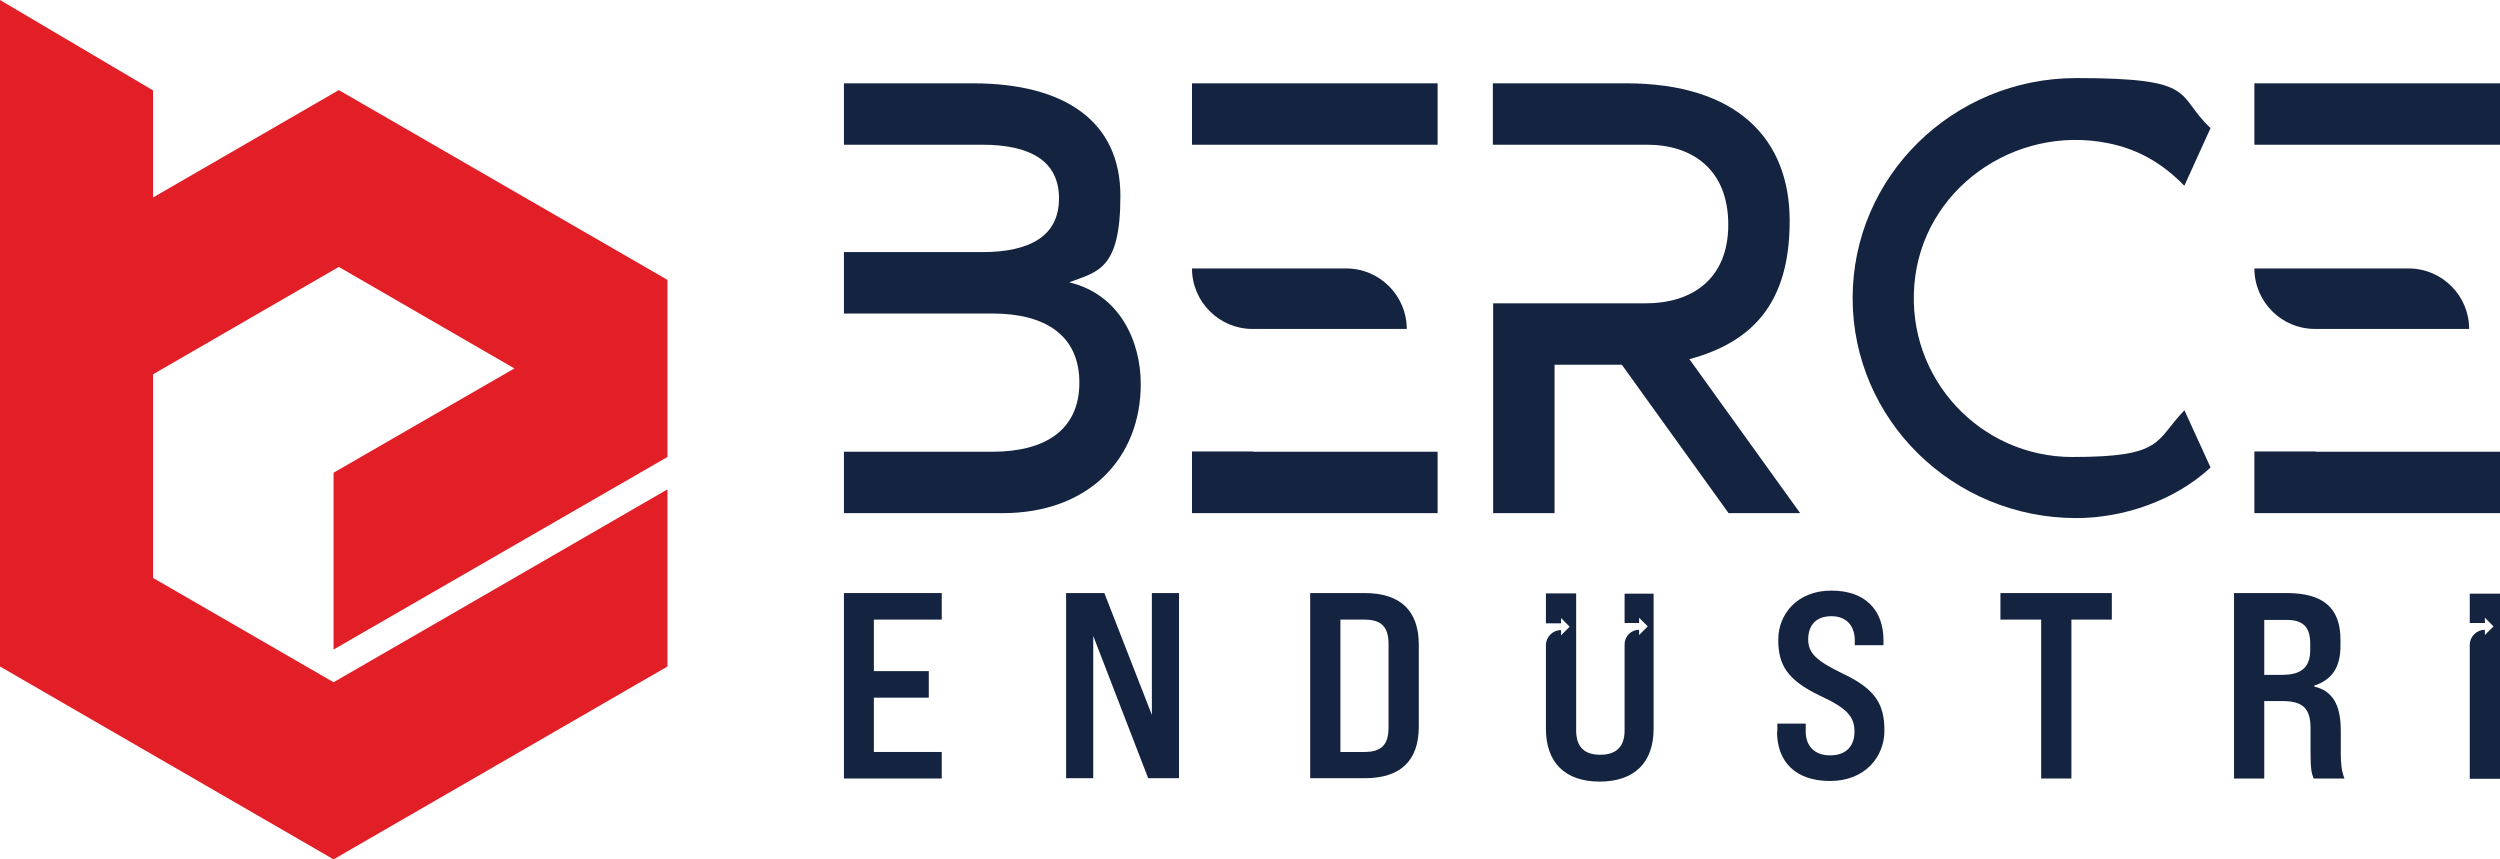 <svg xmlns="http://www.w3.org/2000/svg" id="katman_2" version="1.1" viewBox="0 0 810.2 278.5"><defs><style> .st0 { fill: #e21e26; } .st1 { fill: #142340; } </style></defs><g id="Layer_1"><g><path class="st1" d="M724,192.2h17.1c11.8,0,17.4,4.8,17.4,15.1v2c0,6.9-2.7,11-8.5,12.9v.3c5.9,1.4,8.6,5.8,8.6,14.3v7.2c0,3.2.2,5.8,1.2,8.3h-10c-.7-1.8-1-3.1-1-8.3v-7.9c0-6.5-2.4-8.9-9.2-8.9h-5.8v25.1h-9.8v-60h0ZM739.7,218.7c6.3,0,9-2.6,9-8.1v-2c0-5.4-2.3-7.7-7.7-7.7h-7.2v17.8h5.9Z"/><polygon class="st0" points="49.6 187.3 108.1 221.1 148.3 197.9 148.3 197.9 216.3 158.6 216.3 216 108.1 278.5 0 216 0 0 49.6 29.3 49.6 64 109.8 29.2 216.3 90.7 216.3 148.1 166.7 176.7 108.1 210.5 108.1 153.2 166.7 119.4 109.8 86.5 49.6 121.3 49.6 187.3"/><path class="st1" d="M369.7,124.4c0,24.1-16.8,41.9-44.8,41.9h-51.4v-19.9h48.1c17.2,0,28.2-7.1,28.2-22.4s-11-22.4-28.2-22.4h-48.1v-19.9h44.8c15.8,0,24.9-5.4,24.9-17.4s-9.1-17.4-24.9-17.4h-44.8v-19.9h41.7c30,0,47.9,12.4,47.9,36.5s-7.5,24.5-16.6,28c16.4,3.9,23.2,19.1,23.2,33h0Z"/><path class="st1" d="M465.9,27v19.9h-79.6v-19.9h79.6ZM386.3,87h50c10.8,0,19.6,8.8,19.6,19.6h-50c-10.8,0-19.6-8.8-19.6-19.6h0ZM406.2,146.4h59.7v19.9h-79.6v-20h19.9Z"/><path class="st1" d="M583.4,166.3h-23.2l-34.6-48.1h-21.8v48.1h-19.9v-68h49.5c14.5,0,26.7-7.5,26.7-25.5s-11.8-25.9-26.3-25.9h-50v-19.9h43.1c36.3,0,53.1,18.2,53.1,44.6s-11.8,39.2-32.5,44.8l35.9,49.9h0Z"/><path class="st1" d="M707.9,132.9l8.5,18.6c-11.6,10.8-28.4,16.4-43.5,16.4-40,0-72.5-31.9-72.5-71.3s32.5-71.3,72.5-71.3,31.9,5.4,43.5,16.2l-8.5,18.7c-7-7.2-14.8-11.8-24.7-13.8-30.4-6.1-60.3,15-62.8,45.9-2.5,30.4,21.4,55.8,51.2,55.8s26.7-5.2,36.3-15.1h0Z"/><path class="st1" d="M810.2,27v19.9h-79.6v-19.9h79.6ZM730.6,87h50c10.8,0,19.6,8.8,19.6,19.6h-50c-10.8,0-19.6-8.8-19.6-19.6h0ZM750.5,146.4h59.7v19.9h-79.6v-20h19.9Z"/><path class="st1" d="M273.5,192.2h31.7v8.6h-22v16.7h17.8v8.6h-17.8v17.6h22v8.6h-31.7v-60h0Z"/><path class="st1" d="M345.6,192.2h12.3l15.4,39.5v-39.5h8.8v60h-10l-17.8-46.1v46.1h-8.8v-60h0Z"/><path class="st1" d="M424.6,192.2h17.7c11.5,0,17.5,5.7,17.5,16.7v26.6c0,11.1-6,16.7-17.5,16.7h-17.7v-60ZM442.1,243.7c5.6,0,7.9-2.3,7.9-8v-26.9c0-5.7-2.3-8-7.9-8h-7.7v42.9h7.7Z"/><path class="st1" d="M526.5,192.2v9.7h4.7v-1.7l2.8,2.8-2.8,2.8v-1.7h0c-2.6,0-4.7,2.1-4.7,4.7v27.9c0,5.3-2.7,7.9-7.9,7.9s-7.8-2.6-7.8-7.9v-44.4h-9.8v9.7h4.9v-1.7l2.8,2.8-2.8,2.8v-1.7h0c-2.7,0-4.9,2.2-4.9,4.9v27.1c0,10.7,6,17.1,17.4,17.1s17.5-6.3,17.5-17.1v-43.8h-9.4Z"/><path class="st1" d="M576,237.1v-2.6h9.2v2.6c0,4.5,2.7,7.7,7.9,7.7s7.9-3,7.9-7.7-2.2-7.5-11.1-11.6c-10.7-5.1-13.6-10-13.6-18.2s6.1-15.9,17.2-15.9,16.9,6.4,16.9,16.1v1.6h-9.3v-1.5c0-4.6-2.5-7.9-7.6-7.9s-7.5,3.1-7.5,7.5,2.5,6.9,11.2,11.1c10.8,5.1,13.5,10.1,13.5,18.5s-6.2,16.3-17.6,16.3-17.2-6.4-17.2-16h0Z"/><path class="st1" d="M661.5,200.8h-13.2v-8.6h36.1v8.6h-13.1v51.5h-9.8v-51.5h0Z"/><path class="st1" d="M800.4,192.2v9.7h4.9v-1.7l2.8,2.8-2.8,2.8v-1.7h0c-2.7,0-4.9,2.2-4.9,4.9v43.4h9.8v-60h-9.8Z"/></g></g></svg>